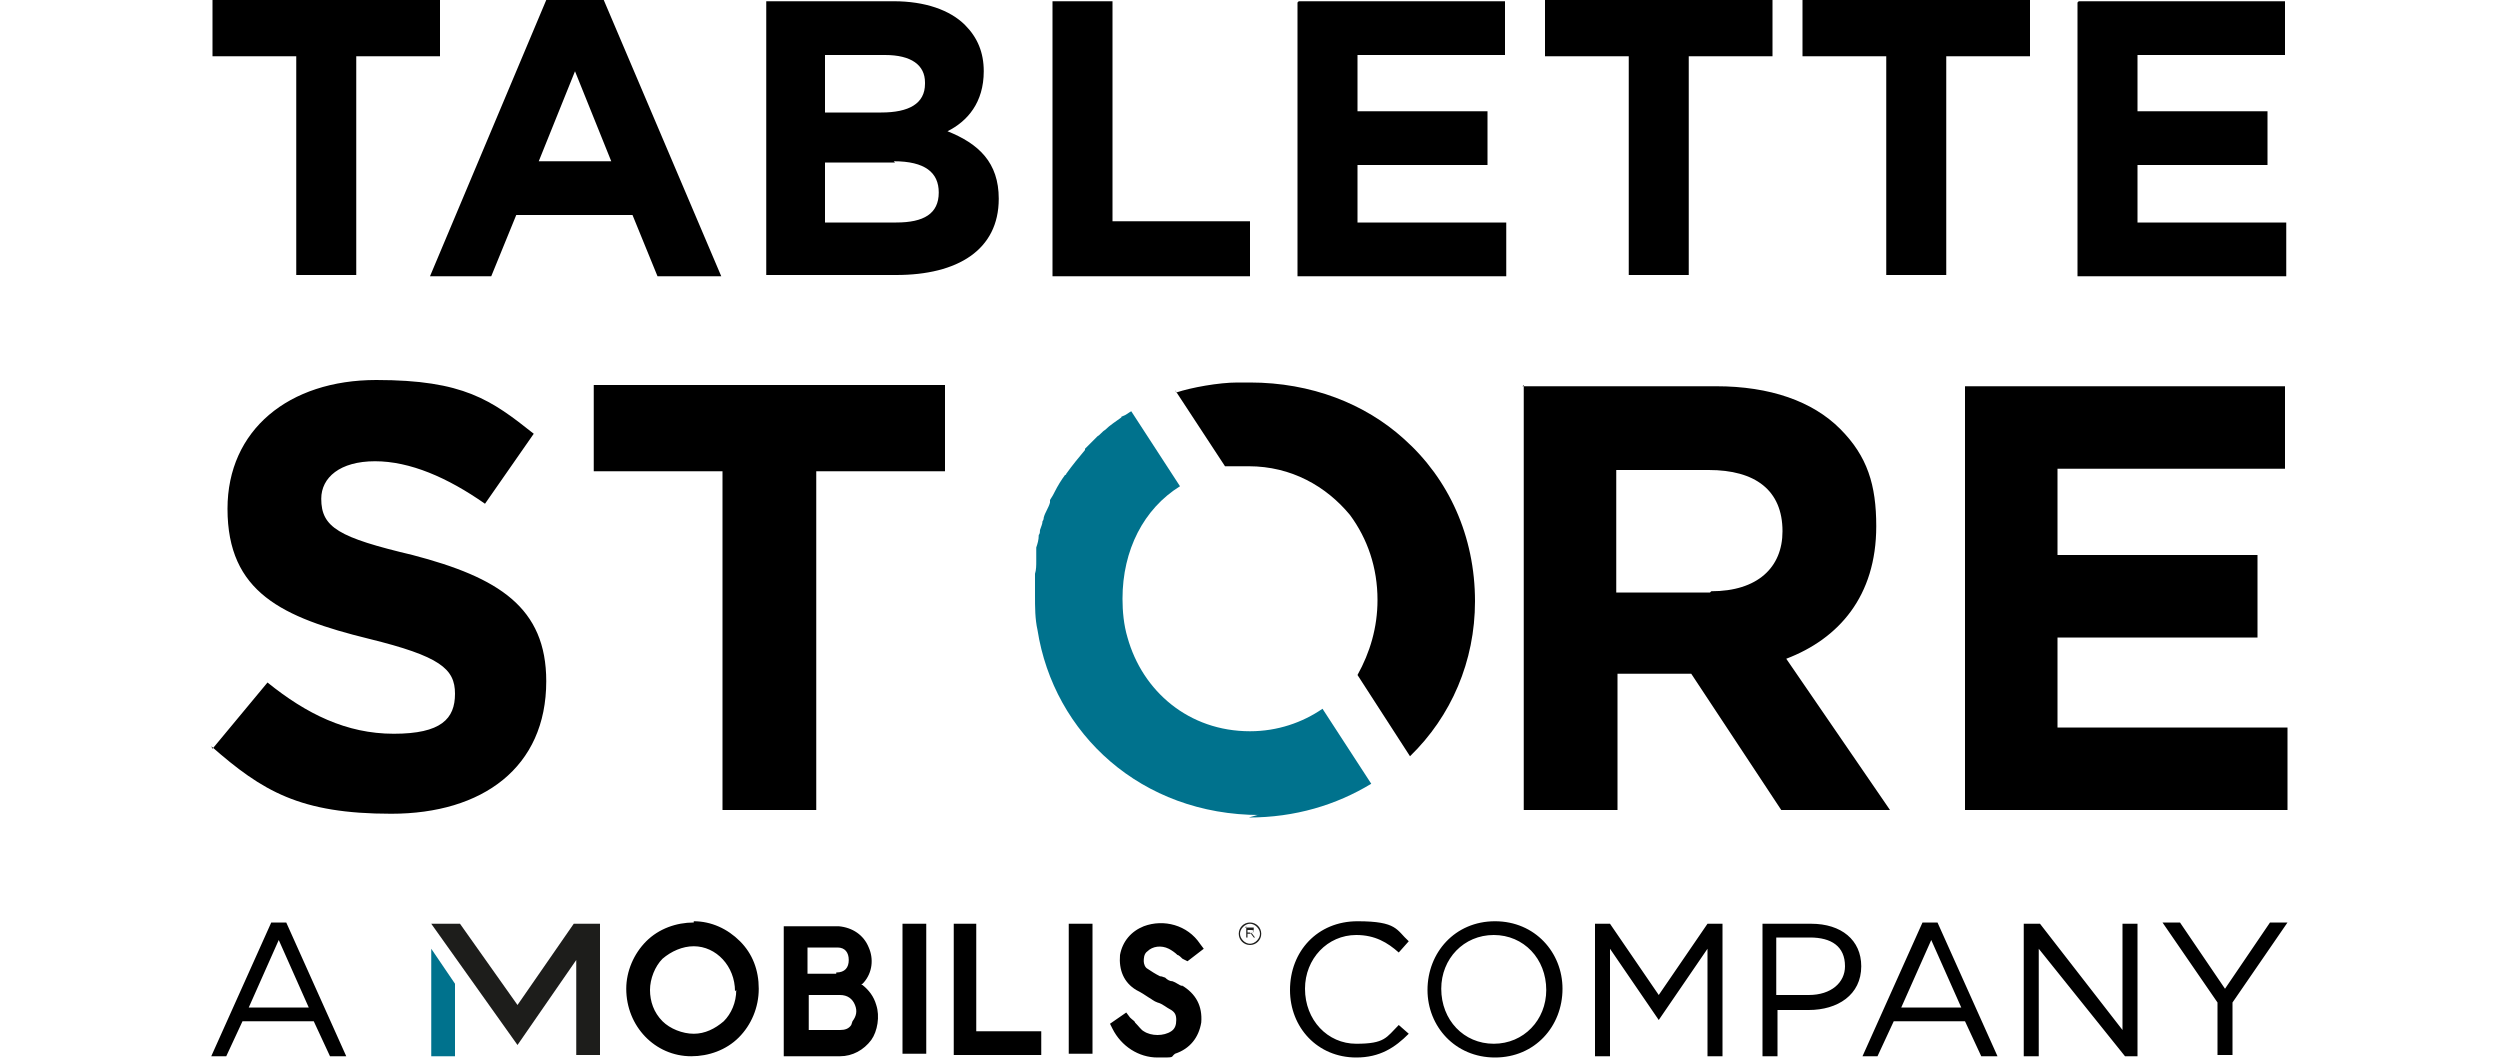<svg id="Calque_1" xmlns="http://www.w3.org/2000/svg" version="1.1" viewBox="0 0 200 84.6"><defs><style>.st0{fill:#00728d}.st1{fill:#1d1d1b}</style></defs><path d="M23.7 4.5H17V0h18.2v4.5h-6.7V22h-4.8V4.5zM43.8 0h4.5l9.4 22.1h-5.1l-2-4.9h-9.3l-2 4.9h-4.9L43.7 0zm5.1 12.9L46 5.7l-2.9 7.2h5.8zM61.3.1h10.2C74 .1 76 .8 77.2 2c1 1 1.5 2.2 1.5 3.7 0 2.5-1.3 4-2.9 4.8 2.5 1 4.1 2.5 4.1 5.4 0 4.1-3.3 6.1-8.2 6.1H61.3V0zM74 6.6c0-1.4-1.1-2.2-3.2-2.2H66V9h4.5c2.2 0 3.5-.7 3.5-2.3zM71.6 13H66v4.8h5.7c2.2 0 3.4-.7 3.4-2.4 0-1.6-1.1-2.5-3.6-2.5zM84.2.1H89v17.6h11v4.4H84.2V.1zm19.7 0h16.5v4.3h-11.8v4.5H119v4.3h-10.4v4.6h11.9v4.3h-16.7V.2zm26.4 4.4h-6.7V0h18.2v4.5h-6.7V22h-4.8V4.5zm20.6 0h-6.7V0h18.2v4.5h-6.7V22h-4.8V4.5zM166.3.1h16.5v4.3H171v4.5h10.4v4.3H171v4.6h11.9v4.3h-16.7V.2zM17 59.9l4.4-5.3c3.1 2.5 6.3 4.1 10.1 4.1s4.9-1.2 4.9-3.2-1.2-3-6.9-4.4c-6.9-1.7-11.3-3.7-11.3-10.4 0-6.3 4.9-10.3 11.9-10.3s9.2 1.6 12.6 4.3l-3.9 5.6c-3-2.1-6-3.4-8.8-3.4s-4.3 1.3-4.3 3c0 2.3 1.4 3.1 7.3 4.5 6.9 1.8 10.7 4.2 10.7 10.1 0 6.9-5.1 10.6-12.4 10.6S21 63.3 16.9 59.7zm40.8-22.2H47.5v-6.9h28.1v6.9H65.3v27.1h-7.5V37.7zm64-6.8h15.5c4.3 0 7.7 1.2 9.9 3.4s2.9 4.5 2.9 7.8c0 5.6-3 9-7.2 10.6l8.3 12.1h-8.7l-7.2-10.9h-5.9v10.9h-7.5v-34zm15.1 16.4c3.7 0 5.7-1.9 5.7-4.8 0-3.3-2.2-4.9-5.9-4.9h-7.4v9.8h7.5zm20.3-16.4h25.6v6.6h-18.2v6.9h16V51h-16v7.2H183v6.6h-25.8V30.9zM69 78.7l.1-.1c.7-.8.8-1.9.4-2.8-.4-1-1.3-1.6-2.4-1.7h-4.4v10.4h4.5c1 0 1.9-.5 2.5-1.3.5-.7.7-1.9.4-2.8-.2-.7-.6-1.2-1.1-1.6h-.1zm-.9 3.3c-.2.3-.5.4-.9.4h-2.5v-2.8h2.5c.6 0 1 .3 1.2.8.2.5.1.9-.2 1.3zm-1.2-4.1h-2.3v-2.1H67c.6 0 .9.4.9 1s-.3 1-1 1zm-11.4-4.1c-1.4 0-2.8.5-3.8 1.5s-1.6 2.4-1.6 3.8c0 3 2.3 5.4 5.2 5.4 1.4 0 2.8-.5 3.8-1.5s1.6-2.4 1.6-3.9-.5-2.8-1.5-3.8-2.3-1.6-3.7-1.6zm3.4 5.4c0 1-.4 1.9-1 2.5-.7.6-1.5 1-2.4 1s-1.9-.4-2.5-1c-.7-.7-1-1.6-1-2.5s.4-1.9 1-2.5c.7-.6 1.6-1 2.5-1 1.8 0 3.3 1.6 3.3 3.6zm35.7-.3c-.3-.1-.5-.3-.8-.4-.2 0-.4-.1-.6-.3-.1 0-.2-.1-.4-.1-.4-.2-.7-.4-1-.6-.2-.1-.3-.4-.3-.6s0-.6.3-.8c.4-.4 1.1-.5 1.7-.2.2.1.5.3.7.5.1 0 .3.2.4.3l.4.2 1.3-1-.3-.4c-1-1.5-2.9-2-4.5-1.4-1 .4-1.7 1.2-1.9 2.3-.1 1.2.3 2.2 1.3 2.8.4.2.7.4 1 .6.2.1.4.3.7.4.4.1.7.4 1.1.6.3.2.4.4.4.8s-.1.7-.4.9c-.6.4-1.6.4-2.2 0-.2-.1-.4-.4-.7-.7 0-.1-.2-.2-.4-.4l-.3-.4-1.3.9.2.4c.7 1.4 2.1 2.3 3.6 2.3s1 0 1.4-.3c1.2-.4 1.9-1.3 2.1-2.5.1-1.3-.4-2.3-1.6-3zm-16.5-5h-1.8v10.5h7v-1.9h-5.2v-8.6zm-5.9 0h1.9v10.4h-1.9zm13.3 0h1.9v10.4h-1.9z"/><path class="st1" d="M45.9 73.9l-4.5 6.5-4.6-6.5h-2.3l6.9 9.7 4.7-6.8v7.6H48V73.9h-2.1z"/><path class="st0" d="M34.5 75.9v8.6h1.9v-5.8l-1.9-2.8z"/><path d="M21.8 73.8h1.1l4.8 10.7h-1.3l-1.3-2.8h-5.7l-1.3 2.8h-1.2l4.8-10.7zm2.9 6.8l-2.4-5.4-2.4 5.4h4.8zm78.5-1.4c0-3.1 2.2-5.5 5.4-5.5s3.1.7 4.1 1.6l-.8.9c-.9-.8-1.9-1.4-3.4-1.4-2.3 0-4.1 1.9-4.1 4.3 0 2.5 1.8 4.4 4.1 4.4s2.4-.5 3.4-1.5l.8.7c-1.1 1.1-2.3 1.9-4.2 1.9-3.1 0-5.3-2.4-5.3-5.4zm11 0c0-3 2.2-5.5 5.4-5.5s5.4 2.5 5.4 5.4c0 3-2.2 5.5-5.4 5.5s-5.4-2.5-5.4-5.4zm9.5 0c0-2.5-1.8-4.4-4.2-4.4s-4.2 1.9-4.2 4.3c0 2.5 1.8 4.4 4.2 4.4s4.2-1.9 4.2-4.3zm3.9-5.3h1.2l3.9 5.7 3.9-5.7h1.2v10.6h-1.2v-8.6l-3.9 5.7-3.9-5.7v8.6h-1.2V73.9zm13.3 0h4c2.4 0 4 1.3 4 3.4 0 2.3-1.9 3.5-4.2 3.5h-2.5v3.7H141V73.9zm3.8 5.7c1.8 0 2.9-1 2.9-2.3 0-1.6-1.1-2.3-2.8-2.3h-2.7v4.6h2.6zm9.2-5.8h1.1l4.8 10.7h-1.3l-1.3-2.8h-5.7l-1.3 2.8H149l4.8-10.7zm3 6.8l-2.4-5.4-2.4 5.4h4.8zm5.2-6.7h1.1l6.6 8.5v-8.5h1.2v10.6h-1l-6.9-8.6v8.6h-1.2V73.9zm15.3 6.3l-4.4-6.4h1.4l3.6 5.3 3.6-5.3h1.4l-4.4 6.4v4.2h-1.2v-4.2z"/><path class="st0" d="M99.9 65.4c3.7 0 7-1 9.8-2.7l-3.9-6c-1.6 1.1-3.6 1.8-5.8 1.8-4.9 0-8.6-3.2-9.8-7.5-.3-1-.4-2.1-.4-3.1 0-3.9 1.7-7.2 4.6-9l-3.9-6c-.2.1-.4.3-.7.4 0 0-.1 0-.1.1-.4.3-.9.6-1.3 1-.2.1-.4.4-.6.5l-1 1v.1c-.5.6-1 1.2-1.5 1.9 0 0 0 .1-.1.1-.3.4-.6.9-.8 1.3-.1.2-.2.4-.4.7v.2c-.1.4-.4.8-.5 1.2 0 0 0 .2-.1.3 0 .2-.1.4-.2.7 0 .1 0 .3-.1.4 0 .4-.1.7-.2 1v1.1c0 .3 0 .7-.1 1v1.7c0 1 0 1.9.2 2.8 1.3 8.3 8.3 14.8 17.8 14.8h-.2z"/><path d="M94 31.2l4 6.1h1.9c3.4 0 6.2 1.6 8.1 3.9 1.4 1.9 2.2 4.2 2.2 6.8 0 2.2-.6 4.2-1.6 6l4.2 6.5c3.3-3.2 5.2-7.6 5.2-12.4 0-5.2-2.1-9.8-5.7-13-3.1-2.8-7.4-4.5-12.3-4.5h-1c-1.5 0-3.7.4-4.9.8z"/><path class="st1" d="M99.1 74.7c0-.5.4-.9.9-.9s.9.4.9.9-.4.9-.9.9-.9-.4-.9-.9zm1.7 0c0-.4-.4-.8-.8-.8s-.8.4-.8.8.4.8.8.8.8-.4.8-.8zm-1.2-.5h.7c0 .3 0 .4-.2.4l.3.4h-.1l-.3-.4h-.2v.4h-.1v-.9zm.5.4c.1 0 .2 0 .2-.1 0 0 0-.1-.2-.1h-.3v.3h.3z"/></svg>